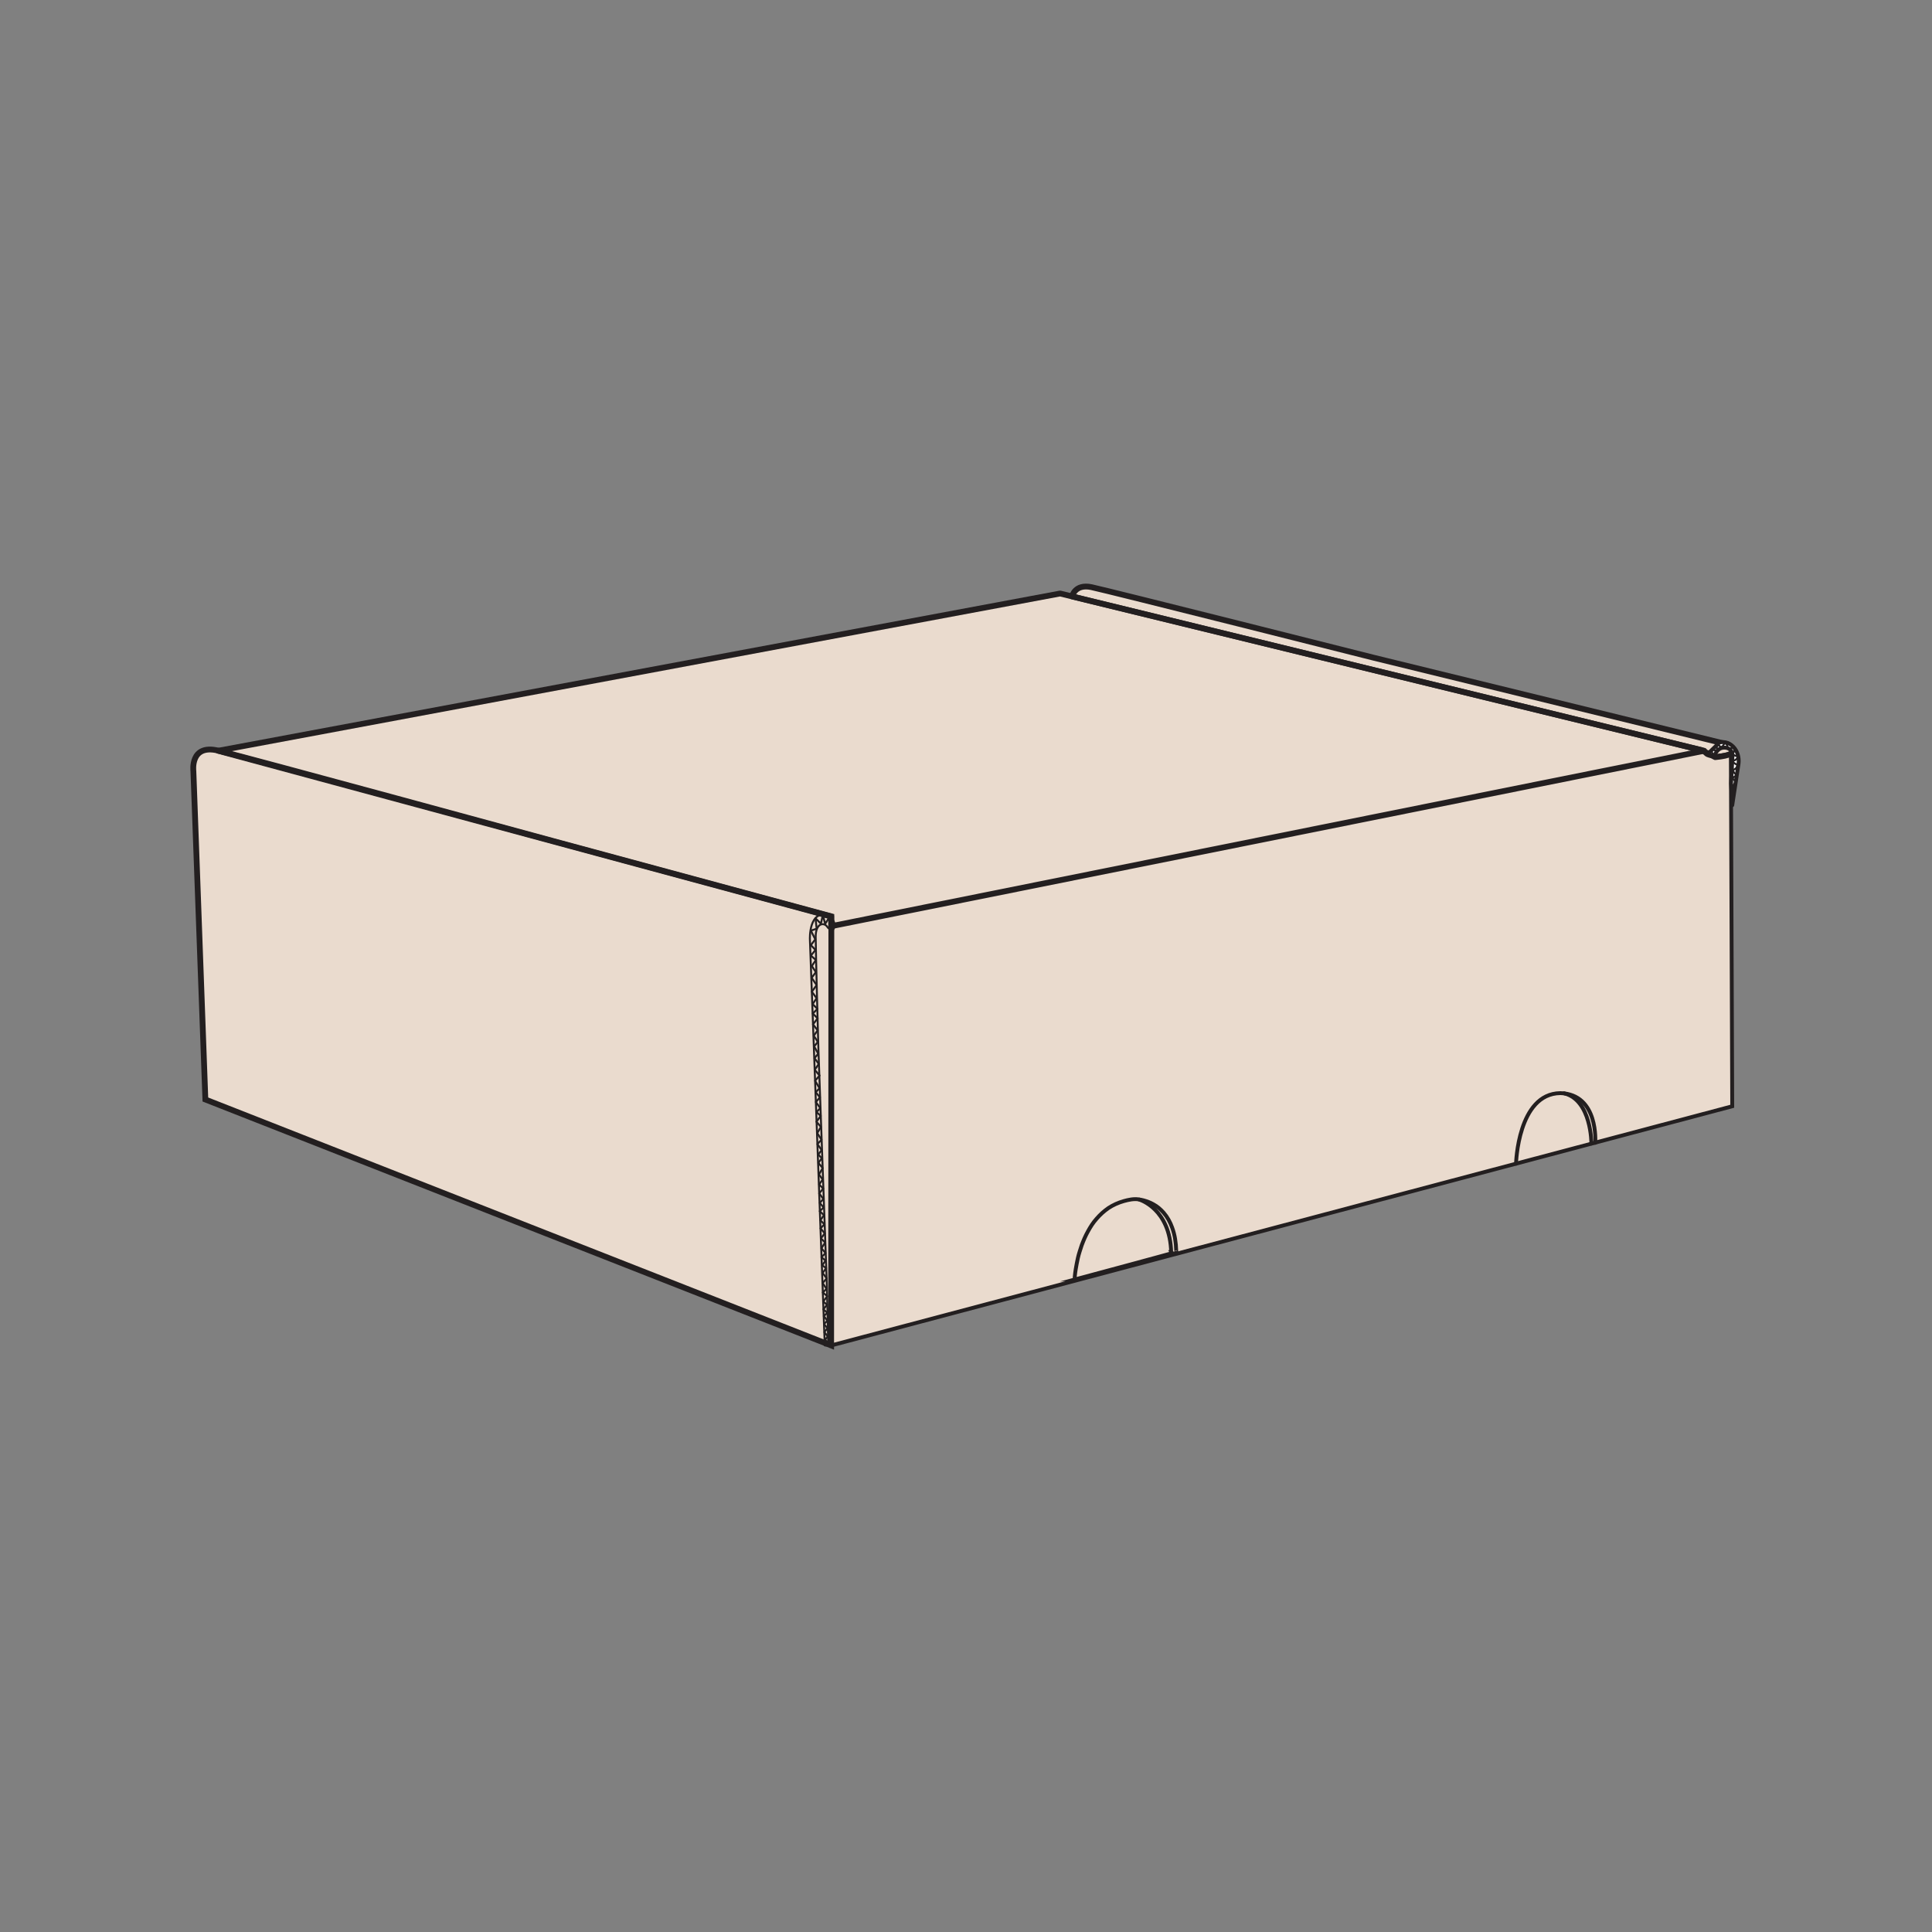 <?xml version="1.0" encoding="utf-8"?>
<!-- Generator: Adobe Illustrator 28.2.0, SVG Export Plug-In . SVG Version: 6.00 Build 0)  -->
<svg version="1.1" id="Layer_1" xmlns="http://www.w3.org/2000/svg" xmlns:xlink="http://www.w3.org/1999/xlink" x="0px" y="0px"
	 viewBox="0 0 1000 1000" style="enable-background:new 0 0 1000 1000;" xml:space="preserve">
<rect x="0" y="0" width="1000" height="1000" fill="#808080" stroke="none"/>
<style type="text/css">
	.st0{fill:#EADBCE;}
	.st1{fill:none;stroke:#231F20;stroke-width:2;stroke-linecap:round;stroke-miterlimit:10;}
	.st2{fill:none;stroke:#231F20;stroke-width:2;stroke-miterlimit:10;}
	.st3{fill:none;stroke:#231F20;stroke-width:2;stroke-linecap:round;stroke-linejoin:round;stroke-miterlimit:10;}
	.st4{fill:#FFFFFF;stroke:#231F20;stroke-linecap:round;stroke-linejoin:round;stroke-miterlimit:10;}
	.st5{fill:none;stroke:#231F20;stroke-linecap:round;stroke-linejoin:round;stroke-miterlimit:10;}
	.st6{fill:none;stroke:#000000;stroke-width:2;stroke-linecap:round;stroke-miterlimit:10;}
	.st7{fill:none;stroke:#000000;stroke-width:2;stroke-miterlimit:10;}
	.st8{fill:none;stroke:#000000;stroke-width:2;stroke-linecap:round;stroke-linejoin:round;stroke-miterlimit:10;}
	.st9{fill:#FFFFFF;stroke:#000000;stroke-width:2;stroke-linecap:round;stroke-linejoin:round;stroke-miterlimit:10;}
	.st10{fill:#FFFFFF;stroke:#000000;stroke-linecap:round;stroke-linejoin:round;stroke-miterlimit:10;}
	.st11{fill:none;stroke:#000000;stroke-linecap:round;stroke-linejoin:round;stroke-miterlimit:10;}
	.st12{fill:#FFFFFF;stroke:#231F20;stroke-width:2;stroke-linecap:round;stroke-linejoin:round;stroke-miterlimit:10;}
	.st13{fill:none;stroke:#000000;stroke-width:2.823;stroke-linecap:round;stroke-miterlimit:10;}
	.st14{fill:none;stroke:#000000;stroke-width:2.823;stroke-miterlimit:10;}
	.st15{fill:none;stroke:#000000;stroke-width:1.411;stroke-miterlimit:10;}
	.st16{fill:none;stroke:#000000;stroke-width:1.411;stroke-linecap:round;stroke-miterlimit:10;}
	.st17{fill:none;stroke:#000000;stroke-width:2.823;stroke-linecap:round;stroke-linejoin:round;stroke-miterlimit:10;}
	.st18{fill:#FFFFFF;stroke:#000000;stroke-width:1.411;stroke-linecap:round;stroke-linejoin:round;stroke-miterlimit:10;}
	.st19{fill:none;stroke:#000000;stroke-width:1.411;stroke-linecap:round;stroke-linejoin:round;stroke-miterlimit:10;}
	.st20{fill:none;stroke:#000000;stroke-width:1.012;stroke-linecap:round;stroke-linejoin:round;stroke-miterlimit:10;}
	.st21{fill:none;stroke:#231F20;stroke-width:3;stroke-linecap:round;stroke-miterlimit:10;}
	.st22{fill:none;stroke:#231F20;stroke-width:3;stroke-miterlimit:10;}
	.st23{fill:none;stroke:#231F20;stroke-width:3;stroke-linecap:round;stroke-linejoin:round;stroke-miterlimit:10;}
	.st24{fill:none;stroke:#000000;stroke-width:3;stroke-linecap:round;stroke-miterlimit:10;}
	.st25{fill:none;stroke:#000000;stroke-width:3;stroke-miterlimit:10;}
	.st26{fill:none;stroke:#000000;stroke-width:3;stroke-linecap:round;stroke-linejoin:round;stroke-miterlimit:10;}
	.st27{fill:none;stroke:#000000;stroke-width:0.75;stroke-linecap:round;stroke-linejoin:round;stroke-miterlimit:10;}
	.st28{fill:none;stroke:#000000;stroke-width:1.621;stroke-miterlimit:10;}
	.st29{fill:none;stroke:#000000;stroke-width:1.621;stroke-linecap:round;stroke-miterlimit:10;}
	.st30{fill:none;stroke:#231F20;stroke-width:0.573;stroke-linecap:round;stroke-linejoin:round;stroke-miterlimit:10;}
	.st31{fill:none;stroke:#231F20;stroke-width:3.242;stroke-linecap:round;stroke-miterlimit:10;}
	.st32{fill:none;stroke:#231F20;stroke-width:3.242;stroke-miterlimit:10;}
	.st33{fill:none;stroke:#231F20;stroke-width:1.621;stroke-miterlimit:10;}
	.st34{fill:none;stroke:#231F20;stroke-width:1.621;stroke-linecap:round;stroke-miterlimit:10;}
	.st35{fill:none;stroke:#231F20;stroke-width:3.242;stroke-linecap:round;stroke-linejoin:round;stroke-miterlimit:10;}
</style>
<path class="st0" d="M106.3,569.1L100,395.9c0,0,1.5-10.5,12.9-7.4l91.5-17l344.2-64.3l7.6,1.4c0,0-2.1-6.9,8.8-5.4l40.6,10.1
	c0,0,282.1,70.4,282.6,70.5c0.6,0.2,13.6-0.9,11.6,11.9c-2.1,12.9-3.8,21.1-3.8,21.1l0.6,155.8l-292.3,76.7l-174.1,47.1L106.3,569.1
	z"/>
<g>
	<path class="st1" d="M430.2,696.4V479.4L882,388.6c1.1,5.8,13.9,0.6,13.9,1.9l0.7,182.1L430.2,696.4z"/>
	<path class="st22" d="M430.2,696.4L106.3,569.1l-6.2-169.9c0,0-1.9-14.2,12.8-10.7c14.7,3.5,172.6,46.6,172.6,46.6l144.8,39.2v5
		L430.2,696.4L430.2,696.4z"/>
	<path class="st2" d="M556.2,662.3c0.1,0,0.1-1.4,0.1-1.5c0.1-1.3,0.3-2.6,0.5-3.9c0.3-1.9,0.7-3.8,1.1-5.7c0.5-2.3,1.3-4.5,2-6.7
		c0.9-2.4,1.9-4.8,3.2-7.1c1.3-2.4,2.7-4.6,4.5-6.6c1.8-2.1,3.8-3.9,6.1-5.5c2.4-1.6,5.1-2.8,7.9-3.6c2.5-0.7,5.2-1.3,7.8-0.9
		c0.8,0.1,1.6,0.3,2.5,0.5c1.8,0.5,3.4,1.1,5,2c2.1,1.1,3.9,2.7,5.4,4.4c2,2.3,3.4,4.9,4.4,7.7c1.4,3.8,2,7.9,2.1,11.9
		c0,0.1,0.1,0.7,0,0.7C609,648.1,556.2,662.3,556.2,662.3z"/>
	<path class="st1" d="M589.7,620.9c0,0,16,4.6,16.5,27.5"/>
	<path class="st1" d="M784.7,602.3c0,0,0.9-36.2,22.9-36.5c20,0.5,18.1,25.7,18.1,25.7"/>
	<path class="st1" d="M823.7,591.9c0,0,0.1-22.5-14.1-26"/>
	<polygon class="st23" points="112.9,388.6 548.7,307.2 882.1,388.6 430.2,479.4 430.2,474.4 	"/>
	<path class="st23" d="M880.8,388.3l7,3.6c16.2-1.5,6.5-6.6,6.5-6.6l-183-44.8c0,0-137.8-34.8-146.4-36.6c-8.6-1.8-10,4.8-10,4.8
		L880.8,388.3z"/>
	<path class="st12" d="M896.6,416.8l3.2-21.1c0.4-2.5,0-5.1-1.3-7.4c-1.4-2.4-4.3-4.9-8.5-4l-5.5,5.4l0.4,1.3h2.6c0,0,1.3-4.4,5.5-4
		c4.3,0.4,3.7,4.9,3.7,4.9l-0.7,13.6L896.6,416.8z"/>
	<path class="st5" d="M887.1,390.6c0,0-1.7-1.2-0.9-2.2c0.8-1,1.8,0.7,2.3,0.1c0.5-0.5-0.2-2,0.3-2.7s1.5,0.6,1.9,0.9
		s1.9-1.4,1.8-2.2c0,0,2,0.7,1.6,2.6c0,0,0.7,0.3,1.3,0.3c1.3-0.1,1.8-0.8,1.8-0.8s1,1.8,0,3c-1,1.2,2.2,2.1,2.5,1.7
		c0.3-0.3-0.8,2.4-2.6,2.4c-1.8-0.1,1.8,2.2,2.2,2.2s-0.8,2.4-1.9,2.4c-1.1,0,0.6,2.6,1.4,2.6s-2.2,1.9-2.2,1.9l1.9,1.8l-1.6,2.2
		l1,1.9l-1,1.6"/>
	<g>
		<path class="st5" d="M426.9,696.4l-7.7-210.2c0,0-0.7-15.8,9.9-12.4c0,0,4.7,3.8,2.1,7.4c0,0-1.6,0.6-3.1-1.6
			c-1.5-2.2-5.9-2.1-5.9,5.3c0,7.4,1.4,58.1,1.4,58.1l4.4,122.6l0.7,30.7C428.7,696.4,427.4,696.5,426.9,696.4z"/>
		<polyline class="st5" points="428.7,694.8 427,693.6 428.4,691.7 426.7,689.5 428.3,687.5 426.5,685.3 428.3,683.6 426.4,681.2 
			428.2,679.5 426.2,677.7 428.1,675.3 426.1,673.7 428.2,670.9 425.9,669 427.8,667.1 425.8,664.1 427.9,661.7 425.8,658.9 
			427.6,656.4 425.6,654.9 427.3,652.5 425.2,650.7 427.3,648.6 425.2,646.1 427.1,643.1 424.9,641 426.9,638.4 424.7,635.8 
			426.7,633.7 424.6,631.6 426.5,629 424.3,626.9 426.3,625 424.3,622.6 426.2,620.6 424,617.7 426.1,615.2 424,613.1 425.8,610.5 
			423.9,607.9 425.8,604.6 423.6,601.9 425.4,599.5 423.5,597.6 425.3,595.3 423.1,592.2 425.2,589.9 423,586.5 424.9,583.3 
			422.6,580.6 424.8,577.6 422.6,575.6 424.6,573.6 422.3,570.4 424.4,568 422.2,565.3 424.2,563.3 421.9,559.4 424.2,556.7 
			421.7,553.7 423.8,550.7 421.6,547.7 423.5,545.4 421.4,541.6 423.3,539.3 421.2,536.1 423.2,533.3 420.8,530.2 423.2,527.1 
			420.7,524.6 423.1,522.2 420.6,519.7 422.7,516.7 420.2,513.3 422.7,509.9 420.1,506.1 422.3,503.2 420.2,500 422.3,496.9 
			419.7,494.6 422.1,491.7 419.7,489.2 422,486.2 419.7,481.7 422.7,480.7 422.1,475.3 424.9,478.1 425.9,473.6 427.1,478.2 
			429.4,474.6 429.4,480.2 431.7,478.3 		"/>
	</g>
</g>
</svg>
